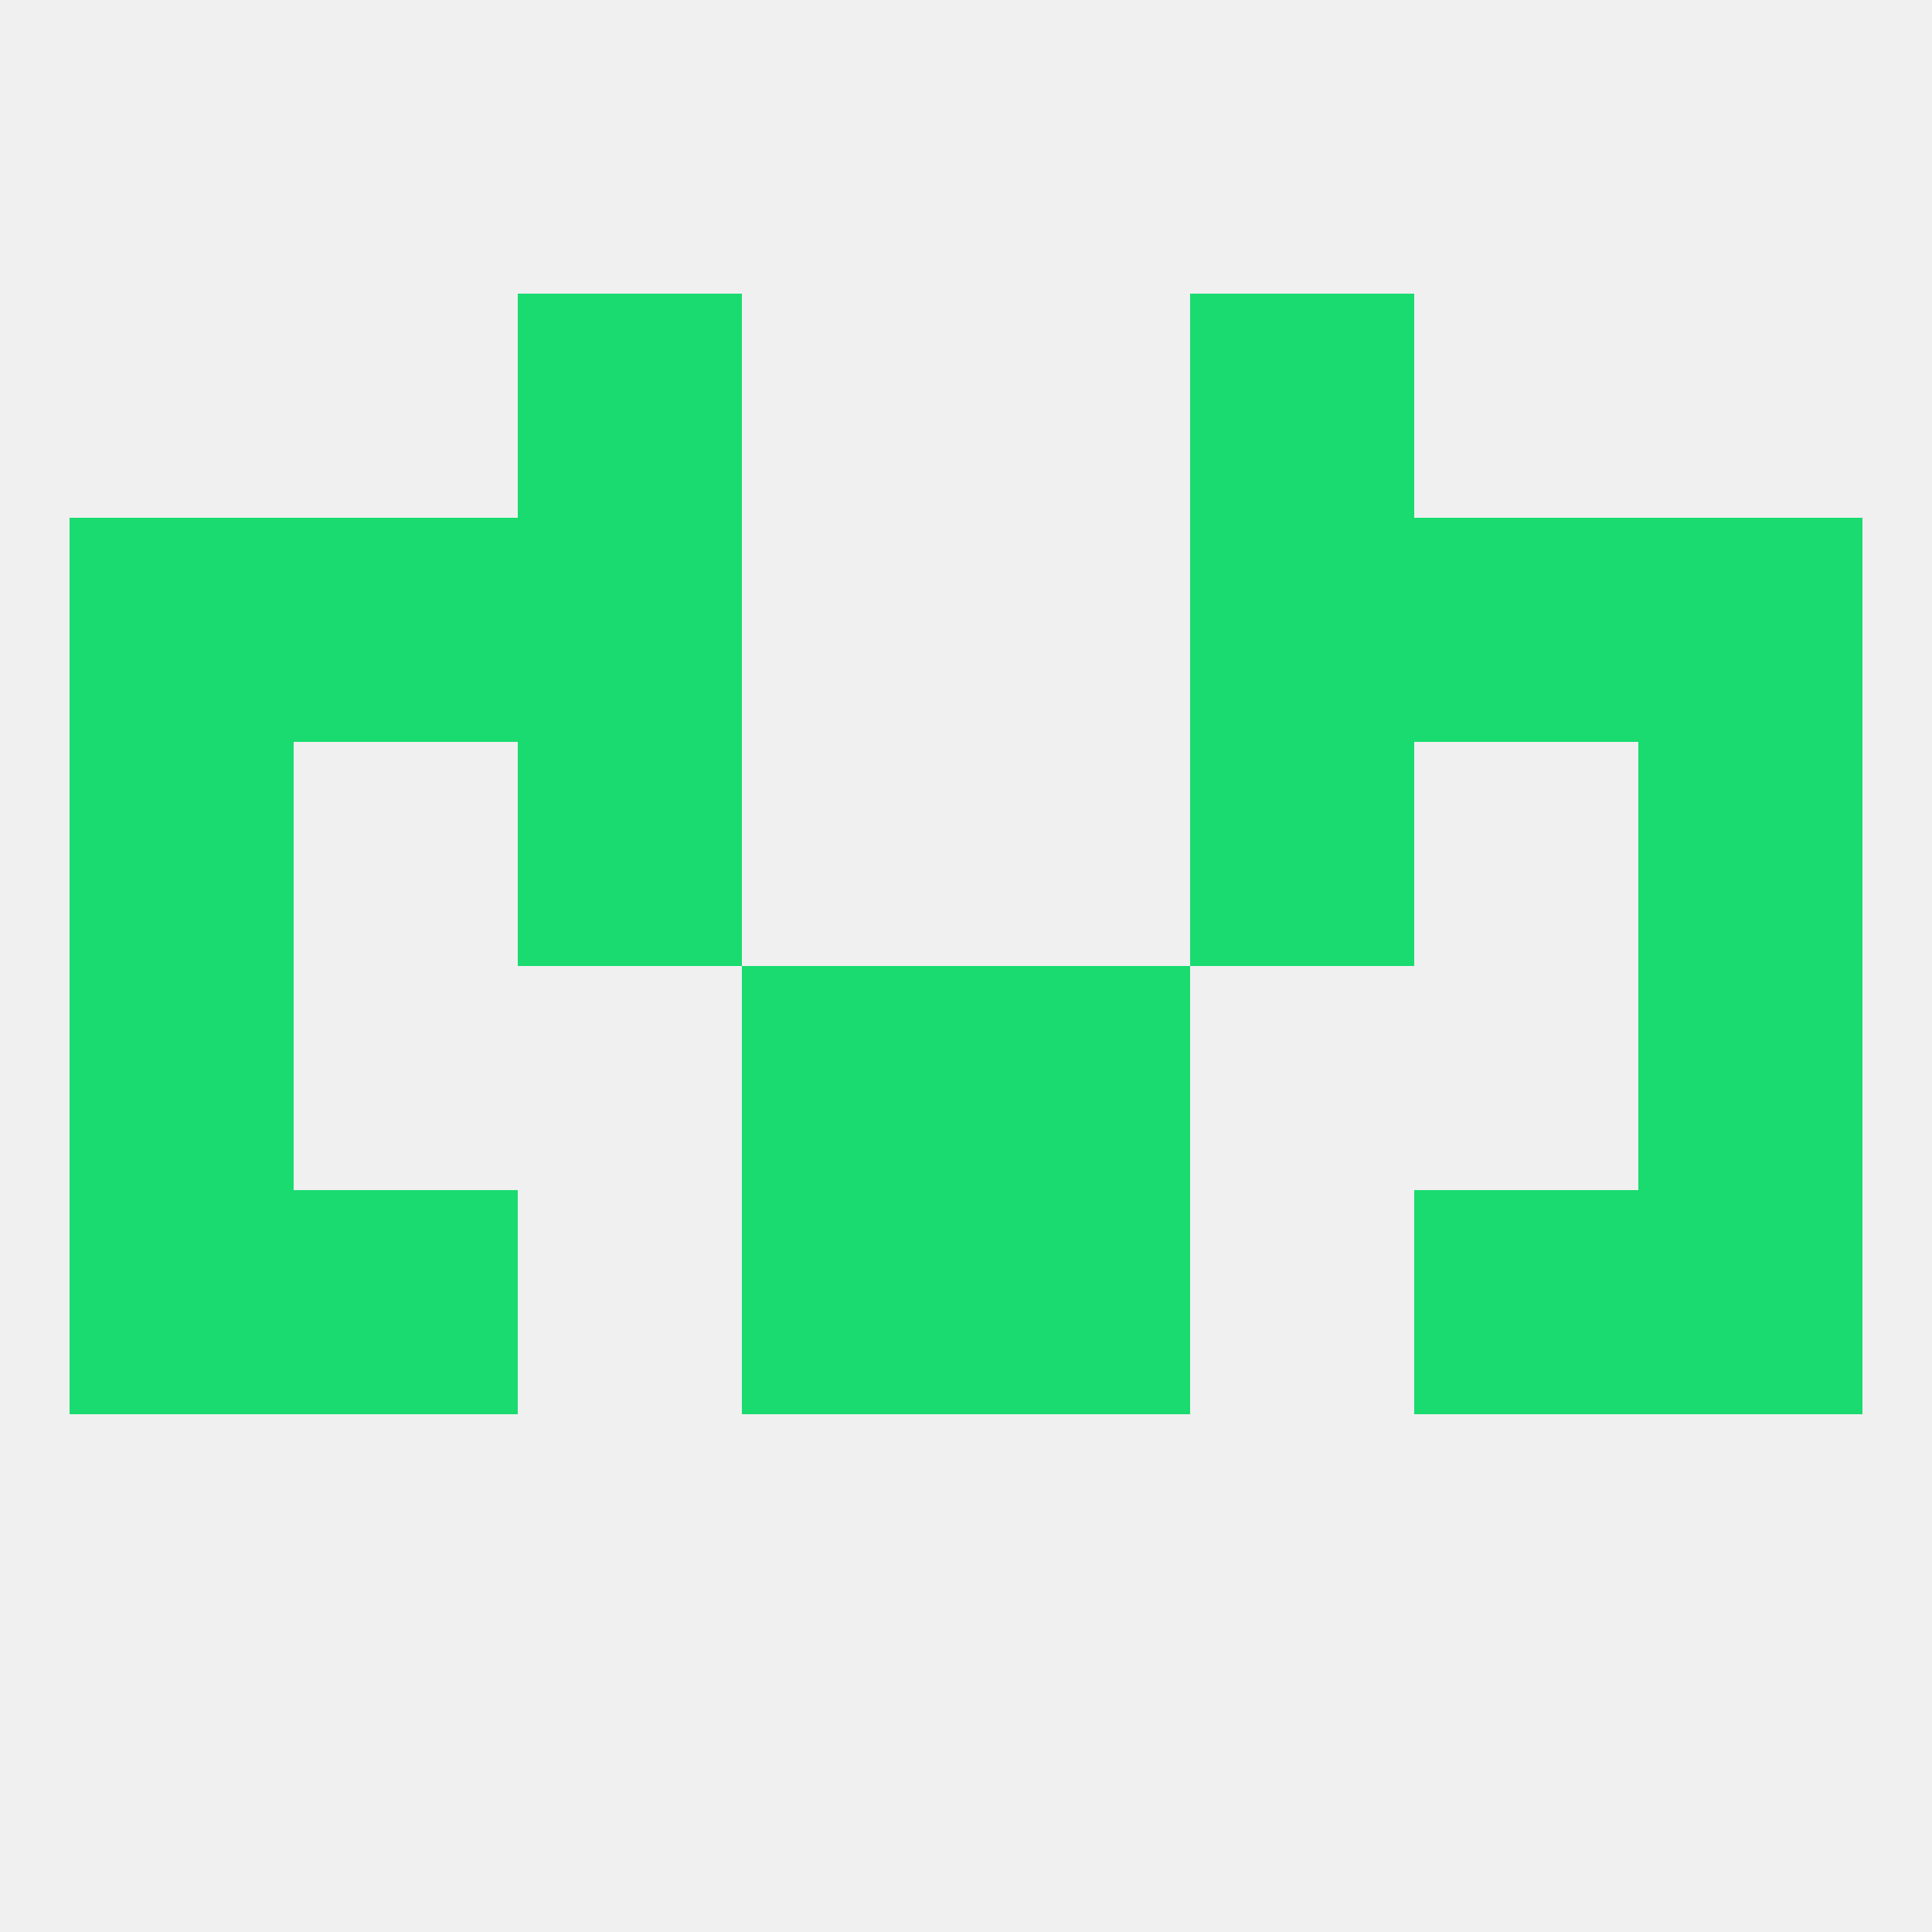 
<!--   <?xml version="1.0"?> -->
<svg version="1.1" baseprofile="full" xmlns="http://www.w3.org/2000/svg" xmlns:xlink="http://www.w3.org/1999/xlink" xmlns:ev="http://www.w3.org/2001/xml-events" width="250" height="250" viewBox="0 0 250 250" >
	<rect width="100%" height="100%" fill="rgba(240,240,240,255)"/>

	<rect x="9" y="125" width="29" height="29" fill="rgba(25,219,112,255)"/>
	<rect x="212" y="125" width="29" height="29" fill="rgba(25,219,112,255)"/>
	<rect x="96" y="125" width="29" height="29" fill="rgba(25,219,112,255)"/>
	<rect x="125" y="125" width="29" height="29" fill="rgba(25,219,112,255)"/>
	<rect x="96" y="154" width="29" height="29" fill="rgba(25,219,112,255)"/>
	<rect x="125" y="154" width="29" height="29" fill="rgba(25,219,112,255)"/>
	<rect x="9" y="154" width="29" height="29" fill="rgba(25,219,112,255)"/>
	<rect x="212" y="154" width="29" height="29" fill="rgba(25,219,112,255)"/>
	<rect x="38" y="154" width="29" height="29" fill="rgba(25,219,112,255)"/>
	<rect x="183" y="154" width="29" height="29" fill="rgba(25,219,112,255)"/>
	<rect x="9" y="96" width="29" height="29" fill="rgba(25,219,112,255)"/>
	<rect x="212" y="96" width="29" height="29" fill="rgba(25,219,112,255)"/>
	<rect x="67" y="96" width="29" height="29" fill="rgba(25,219,112,255)"/>
	<rect x="154" y="96" width="29" height="29" fill="rgba(25,219,112,255)"/>
	<rect x="9" y="67" width="29" height="29" fill="rgba(25,219,112,255)"/>
	<rect x="212" y="67" width="29" height="29" fill="rgba(25,219,112,255)"/>
	<rect x="38" y="67" width="29" height="29" fill="rgba(25,219,112,255)"/>
	<rect x="183" y="67" width="29" height="29" fill="rgba(25,219,112,255)"/>
	<rect x="67" y="67" width="29" height="29" fill="rgba(25,219,112,255)"/>
	<rect x="154" y="67" width="29" height="29" fill="rgba(25,219,112,255)"/>
	<rect x="67" y="38" width="29" height="29" fill="rgba(25,219,112,255)"/>
	<rect x="154" y="38" width="29" height="29" fill="rgba(25,219,112,255)"/>
</svg>